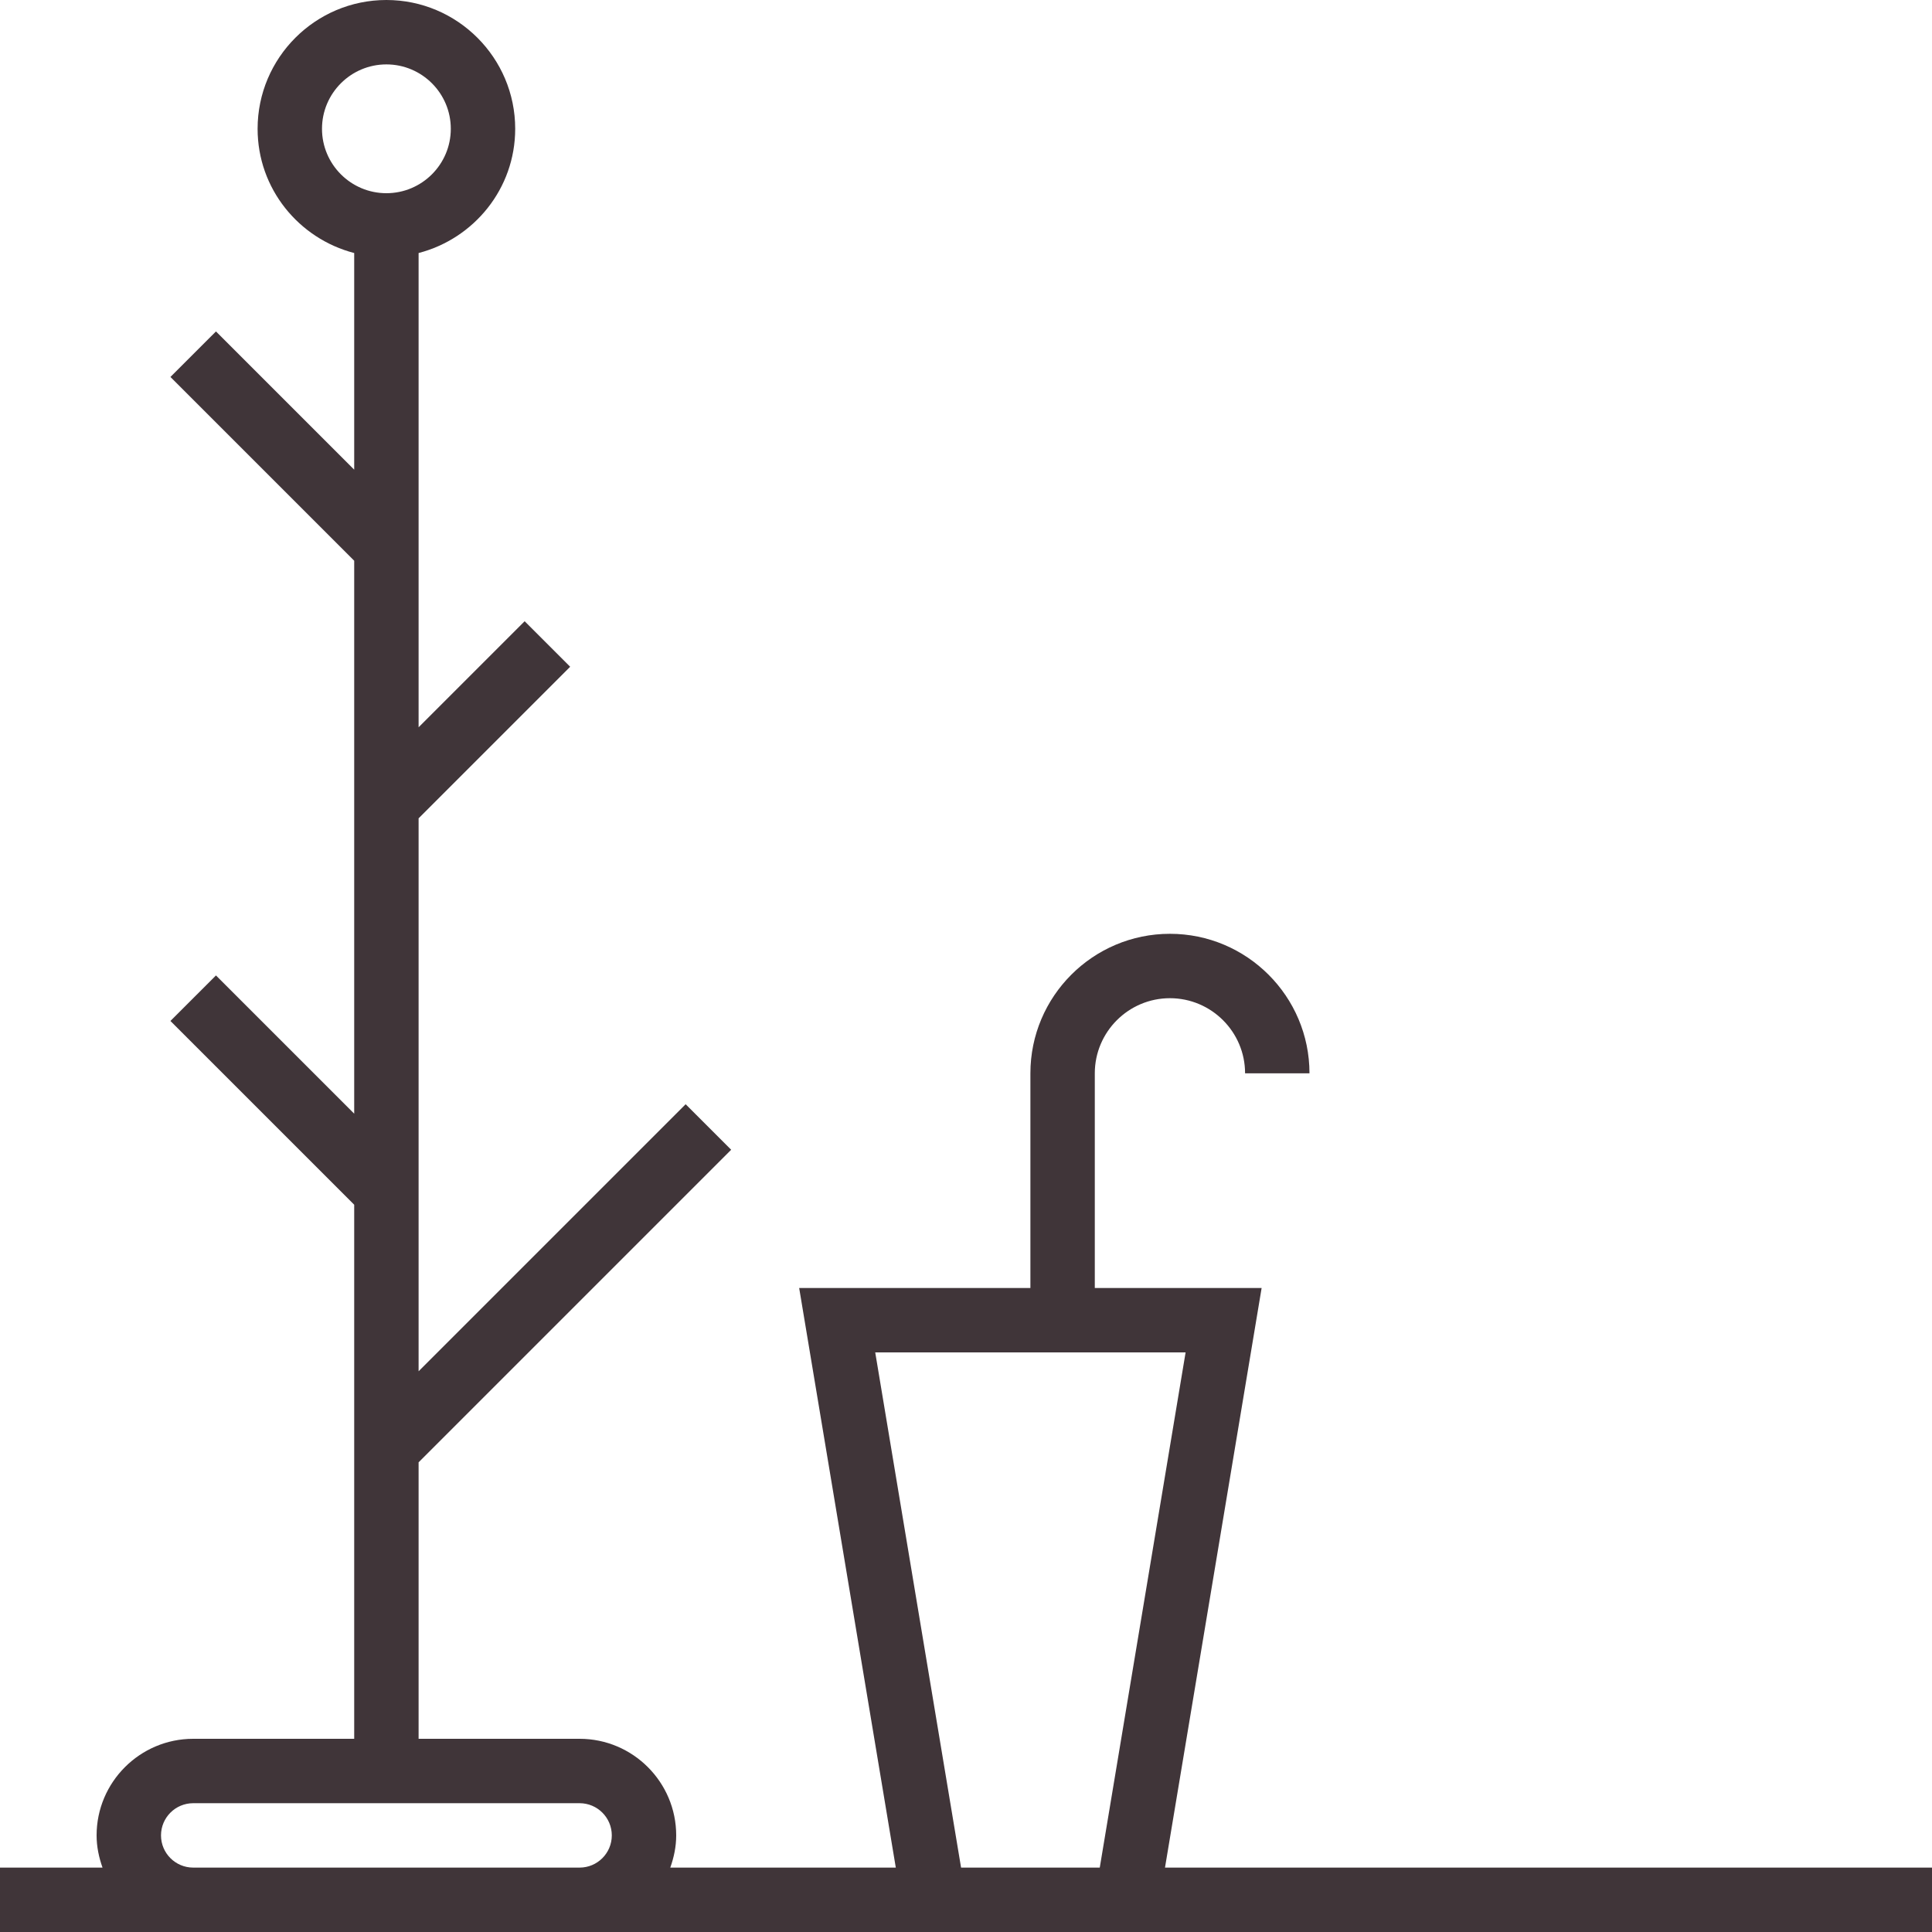 <svg width="800" height="800" viewBox="0 0 800 800" fill="none" xmlns="http://www.w3.org/2000/svg">
<g clip-path="url(#clip0_15_24)">
<path d="M482.4 773.333L522.413 533.333H453.333V444.44C453.333 427.293 467.293 413.333 484.44 413.333C501.6 413.333 515.56 427.293 515.56 444.44H542.227C542.227 412.573 516.307 386.667 484.44 386.667C452.573 386.667 426.667 412.573 426.667 444.44V533.333H330.92L370.933 773.333H277.547C279.04 769.147 280 764.693 280 760C280 737.947 262.053 720 240 720H173.333V605.52L302.76 476.093L283.907 457.24L173.333 567.813V338.853L236.093 276.093L217.24 257.24L173.333 301.147V104.773C196.28 98.813 213.333 78.12 213.333 53.333C213.333 23.92 189.413 0 160 0C130.587 0 106.667 23.92 106.667 53.333C106.667 78.12 123.72 98.813 146.667 104.773V194.48L89.427 137.24L70.573 156.093L146.667 232.187V461.147L89.427 403.907L70.573 422.76L146.667 498.853V720H80C57.947 720 40 737.947 40 760C40 764.693 40.96 769.147 42.453 773.333H0V800H80H240H375.373H477.947H800V773.333H482.4ZM133.333 53.333C133.333 38.627 145.293 26.667 160 26.667C174.707 26.667 186.667 38.627 186.667 53.333C186.667 68.04 174.707 80 160 80C145.293 80 133.333 68.04 133.333 53.333ZM80 773.333C72.64 773.333 66.667 767.36 66.667 760C66.667 752.64 72.64 746.667 80 746.667H240C247.36 746.667 253.333 752.64 253.333 760C253.333 767.36 247.36 773.333 240 773.333H80ZM397.96 773.333L362.413 560H490.933L455.387 773.333H397.96Z" fill="#403539"/>
</g>
<defs>
<clipPath id="clip0_15_24">
<rect width="800" height="800" fill="white"/>
</clipPath>
</defs>
</svg>
